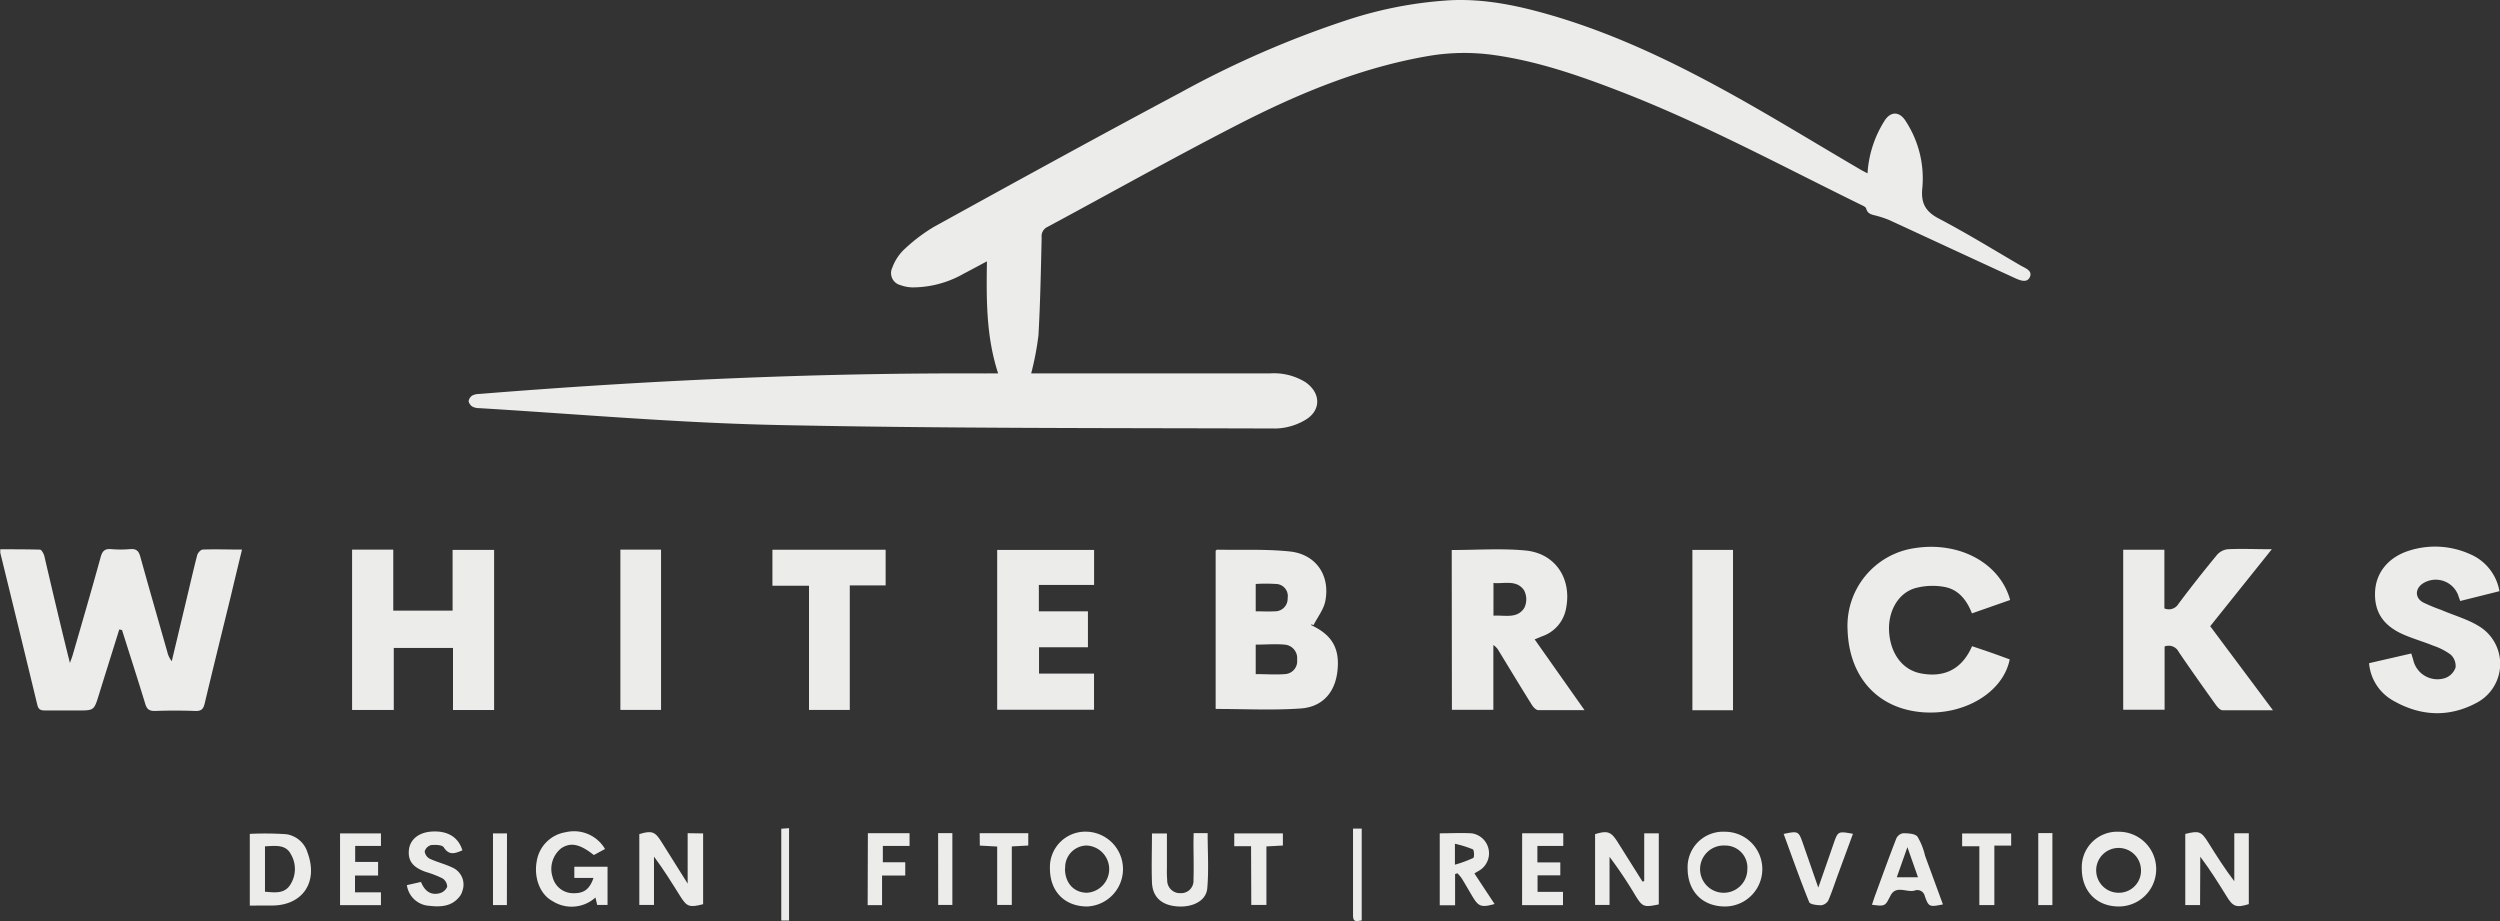 <svg xmlns="http://www.w3.org/2000/svg" viewBox="0 0 446.26 164.41"><rect x="0" y="0" width="446.26" height="164.41" fill="#333333" stroke="none"/><defs><style>.cls-1{fill:#ecedea;}</style></defs><title>Asset 4</title><g id="Layer_2" data-name="Layer 2"><g id="Layer_1-2" data-name="Layer 1"><path class="cls-1" d="M178.17,66.65c-2.15-6.6-2.1-13.16-2-20-1.53.81-2.81,1.51-4.1,2.18a18.45,18.45,0,0,1-9.19,2.47,6.57,6.57,0,0,1-2.16-.41,2.21,2.21,0,0,1-1.45-3.09,8.62,8.62,0,0,1,1.94-3.09,30.11,30.11,0,0,1,5.49-4.21c14.65-8.08,29.32-16.14,44.07-24A175.42,175.42,0,0,1,240.48,3.57,72.69,72.69,0,0,1,258.74.05c6.37-.33,12.47,1,18.5,2.77,11.92,3.52,23,9,33.74,15.05,7.09,4,14,8.24,21.07,12.37.37.22.76.41,1.31.71a19.72,19.72,0,0,1,3-9.33c1.07-1.76,2.67-1.79,3.77-.07a18.65,18.65,0,0,1,3,12.13c-.24,2.57.57,4.08,2.93,5.32,5,2.62,9.78,5.57,14.64,8.4.82.47,2.17.92,1.63,2.07s-1.86.53-2.76.12c-7.44-3.41-14.87-6.87-22.31-10.3a16.43,16.43,0,0,0-2.08-.71c-.81-.26-1.77-.23-2.06-1.36-.08-.29-.58-.5-.93-.67-14.29-7-28.27-14.56-43.13-20.29-7.18-2.77-14.45-5.29-22.13-6.4a38,38,0,0,0-11.8.11c-12.21,2.07-23.5,6.79-34.41,12.4-11.37,5.84-22.52,12.11-33.78,18.16a1.81,1.81,0,0,0-1,1.86c-.14,5.82-.24,11.64-.57,17.45a51.79,51.79,0,0,1-1.3,6.81h42.67a10.72,10.72,0,0,1,6.23,1.53c2.85,1.92,2.93,5.13-.05,6.83a10.91,10.91,0,0,1-5.16,1.48c-29.73-.1-59.46,0-89.19-.63-17.66-.38-35.29-1.93-52.94-3a2.82,2.82,0,0,1-1.28-.26,1.53,1.53,0,0,1-.7-1,1.51,1.51,0,0,1,.66-1,2.83,2.83,0,0,1,1.28-.28c30-2.42,60-3.79,90.13-3.66Z"></path><path class="cls-1" d="M21.29,112.36c-1.21,3.89-2.44,7.78-3.64,11.67-.87,2.79-.86,2.79-3.71,2.79-2,0-3.95,0-5.93,0-.74,0-1.15-.16-1.35-1Q3.39,112.27.05,98.67c0-.14,0-.29,0-.62,2.38,0,4.73,0,7.08.06.28,0,.68.72.79,1.17C9.25,105,10.59,110.7,12,116.42c.12.52.26,1,.48,1.92.25-.7.4-1.07.51-1.46,1.69-5.83,3.39-11.66,5-17.51.3-1.05.76-1.44,1.84-1.35a20.32,20.32,0,0,0,3.4,0c1.1-.1,1.54.33,1.82,1.37,1.57,5.66,3.2,11.3,4.82,17a4.2,4.2,0,0,0,.79,1.64l2.73-11.45c.6-2.49,1.16-5,1.81-7.48.1-.39.63-1,1-1,2.26-.09,4.53,0,7,0-.7,2.89-1.36,5.61-2,8.33-1.56,6.37-3.14,12.74-4.66,19.13-.24,1-.59,1.38-1.66,1.35q-3.63-.13-7.26,0c-1.07,0-1.43-.39-1.71-1.33-1.34-4.39-2.75-8.75-4.13-13.12Z"></path><path class="cls-1" d="M217,126.55V98.31c.1-.08.17-.19.25-.19,4.33.08,8.69-.13,13,.32,4.64.5,7.21,4.24,6.33,8.82-.29,1.53-1.39,2.9-2.12,4.34l-.39-.18c0,.08,0,.21.1.23,3.71,1.76,5.06,4.24,4.54,8.34-.47,3.67-2.68,6.22-6.58,6.48C227.16,126.81,222.17,126.55,217,126.55Zm7.15-6.22c1.82,0,3.55.13,5.24,0a2.3,2.3,0,0,0,2.15-2.57,2.42,2.42,0,0,0-2.22-2.69c-1.69-.16-3.4,0-5.17,0Zm0-11.21c1.21,0,2.29.07,3.36,0a2.24,2.24,0,0,0,2.34-2.35,2.16,2.16,0,0,0-2.1-2.53,28.64,28.64,0,0,0-3.6,0Z"></path><path class="cls-1" d="M62.85,98.11H70.2V109H80.79V98.16H88.2v28.58H80.86V115.66H70.29v11.07H62.85Z"></path><path class="cls-1" d="M386.39,115.4v11.29H379V98.13h7.35V108.6a2,2,0,0,0,2.53-.83c2.24-3,4.51-5.87,6.87-8.73a3,3,0,0,1,1.92-1c2.49-.12,5,0,7.86,0l-11,13.74,11.2,15c-3.21,0-6.1,0-9,0-.41,0-.89-.54-1.18-.94-2.24-3.13-4.47-6.27-6.63-9.45A2,2,0,0,0,386.39,115.4Z"></path><path class="cls-1" d="M259.14,98.18c4.46,0,8.82-.32,13.12.08,5.35.49,8.35,5,7.29,10.33a6.45,6.45,0,0,1-4.3,5l-1.31.54,8.9,12.63c-3,0-5.61,0-8.25,0-.39,0-.89-.52-1.14-.93-2-3.18-3.92-6.39-5.88-9.59a3,3,0,0,0-1-1.1v11.56h-7.4Zm7.45,11.72c2.06-.12,4.26.6,5.51-1.4a3.48,3.48,0,0,0-.05-3.13c-1.31-1.92-3.49-1.14-5.46-1.3Z"></path><path class="cls-1" d="M358.82,107.1,352,109.49c-.91-2.36-2.41-4.27-4.9-4.72a11.85,11.85,0,0,0-5.2.21c-3.15.89-5,4.31-4.67,8.06s2.42,6.58,5.73,7.18c3,.55,6.87.15,9.06-4.87,1.13.38,2.28.76,3.42,1.16s2.21.8,3.3,1.19c-1.17,5.91-8.14,10.06-15.67,9.43-7.92-.67-13-6.27-13.27-14.69a14,14,0,0,1,12-14.6C349.74,96.6,357,100.49,358.82,107.1Z"></path><path class="cls-1" d="M446.16,105.53l-7,1.75c-.13-.36-.25-.67-.35-1a4.28,4.28,0,0,0-6.32-2.13c-1.39.92-1.45,2.52,0,3.36a30.39,30.39,0,0,0,3.27,1.36c2.31,1,4.8,1.67,6.89,3a7.85,7.85,0,0,1-.43,13.51c-5.07,2.78-10.28,2.48-15.23-.43a8.45,8.45,0,0,1-4.1-6.57l7.53-1.73c.14.45.26.82.36,1.18a4.43,4.43,0,0,0,5.76,3.18,3.11,3.11,0,0,0,1.79-1.85,2.77,2.77,0,0,0-.85-2.29,11.25,11.25,0,0,0-3.12-1.61c-1.65-.67-3.36-1.17-5-1.85-3.86-1.59-5.56-4.07-5.4-7.77.15-3.43,2.38-6.19,6.09-7.35a15.22,15.22,0,0,1,10.85.62A8.8,8.8,0,0,1,446.16,105.53Z"></path><path class="cls-1" d="M185.44,104.41v4.72h8.76v6.41h-8.73v4.7h9.82v6.45H178V98.16H195.3v6.25Z"></path><path class="cls-1" d="M151.69,126.73h-7.28V104.56h-6.53V98.13h20.21v6.37h-6.4Z"></path><path class="cls-1" d="M309.35,126.78H302.1V98.16h7.25Z"></path><path class="cls-1" d="M110.74,98.11H118v28.61h-7.26Z"></path><path class="cls-1" d="M392.72,161.56h-2.64v-12.7c2.46-.61,2.85-.47,4.1,1.53,1.46,2.32,2.91,4.65,4.65,6.91v-8.56h2.59v12.65c-2.25.69-2.84.47-4-1.46-1.45-2.34-2.91-4.68-4.66-7Z"></path><path class="cls-1" d="M125.51,148.77V161.4c-2.46.64-2.91.47-4.13-1.49-1.46-2.34-2.91-4.68-4.64-7v8.62h-2.62V148.89c2.23-.68,2.83-.46,4,1.46,1.46,2.34,2.93,4.67,4.63,7.38v-9Z"></path><path class="cls-1" d="M293.5,157.26v-8.51h2.6v12.69c-2.7.56-2.91.47-4.25-1.71a74.05,74.05,0,0,0-4.54-6.77v8.58h-2.58V148.9c2.21-.67,2.83-.46,4,1.37l4.47,7.11Z"></path><path class="cls-1" d="M105.94,156.72h-3.42v-2h5.93v6.81H106.6l-.31-1.32a6.35,6.35,0,0,1-7.68.63c-2.25-1.22-3.34-4.22-2.8-7.11a6.22,6.22,0,0,1,5.19-5.18,6.41,6.41,0,0,1,7,3l-2,1.08c-2.5-2-4.16-2.31-5.82-1.21a4.73,4.73,0,0,0-1.52,5.2,3.77,3.77,0,0,0,3.71,2.82C104.21,159.47,105.24,158.76,105.94,156.72Z"></path><path class="cls-1" d="M378.22,148.47a6.67,6.67,0,0,1,0,13.34c-3.95,0-6.62-2.72-6.61-6.76A6.32,6.32,0,0,1,378.22,148.47Zm3.95,6.67a4,4,0,1,0-4,4.22A3.94,3.94,0,0,0,382.17,155.14Z"></path><path class="cls-1" d="M307.91,148.47a6.67,6.67,0,0,1,0,13.34c-4,0-6.64-2.69-6.66-6.73A6.33,6.33,0,0,1,307.91,148.47Zm0,2.46a4.22,4.22,0,1,0,4,4.2A3.94,3.94,0,0,0,307.88,150.93Z"></path><path class="cls-1" d="M194,148.46a6.68,6.68,0,0,1,.07,13.35c-4,0-6.63-2.66-6.65-6.71A6.32,6.32,0,0,1,194,148.46Zm-3.9,6.59c0,2.53,1.55,4.27,3.88,4.31a4.22,4.22,0,0,0,0-8.43A3.89,3.89,0,0,0,190.14,155.05Z"></path><path class="cls-1" d="M44.59,161.65v-12.8a56.32,56.32,0,0,1,6.51.06,4.67,4.67,0,0,1,3.81,3.33c1.92,5.19-.86,9.36-6.3,9.4Zm2.71-10.58v8.11c1.7.12,3.43.42,4.48-1.2a5.18,5.18,0,0,0,.15-5.48C51,150.67,49.13,151,47.3,151.07Z"></path><path class="cls-1" d="M263.19,155.91c1.22,1.86,2.4,3.65,3.6,5.46-2.39.66-2.87.48-4-1.43-.6-1-1.19-2.05-1.81-3.06-.23-.37-.55-.7-.82-1l-.42.14v5.57H257V148.75c2,0,3.82-.11,5.68,0a3.6,3.6,0,0,1,1.1,6.8Zm-3.48-1.56a21.93,21.93,0,0,0,3.27-1.2c.22-.11.17-1.42-.07-1.54a20.11,20.11,0,0,0-3.2-1Z"></path><path class="cls-1" d="M213.07,148.72h2.5c0,3.32.22,6.62-.07,9.87-.21,2.24-2.65,3.44-5.45,3.2s-4.33-1.75-4.42-4.29c-.1-2.86,0-5.72,0-8.72h2.67q0,3,0,6.14a20.51,20.51,0,0,0,.05,2.22,2.27,2.27,0,0,0,2.4,2.29,2.2,2.2,0,0,0,2.29-2.38c.08-2.27,0-4.54,0-6.82Z"></path><path class="cls-1" d="M346.82,161.44c-2.41.48-2.55.48-3.25-1.54a1.36,1.36,0,0,0-1.86-.91c-1.41.33-3.26-1-4.23.85s-.87,2-3.33,1.66c.24-.7.45-1.37.69-2,1.2-3.28,2.39-6.57,3.66-9.83a1.64,1.64,0,0,1,1.18-.93c.9,0,2.15.05,2.6.61a11.79,11.79,0,0,1,1.35,3.4Zm-8.24-4.84h3.79c-.62-1.77-1.18-3.37-1.89-5.38Z"></path><path class="cls-1" d="M82.54,151.79c-1.27.53-2.35,1-3.32-.53-.28-.46-1.53-.49-2.31-.4a1.63,1.63,0,0,0-1.1,1.12,1.71,1.71,0,0,0,.89,1.3c1.29.61,2.71.94,4,1.56A3.31,3.31,0,0,1,82.55,159a2.92,2.92,0,0,1-.35.81c-1.38,2-3.45,2.13-5.57,1.88a4.29,4.29,0,0,1-4-3.69l2.52-.57c.61,1.53,1.68,2.48,3.39,2a2,2,0,0,0,1.29-1.15A1.84,1.84,0,0,0,79,156.8a18.41,18.41,0,0,0-3-1.16c-2.33-.83-3.23-2-3-4,.22-1.77,1.69-3,3.9-3.19C79.79,148.21,81.81,149.37,82.54,151.79Z"></path><path class="cls-1" d="M271.71,148.74h7.34V151h-4.62v2.94h4.09v2.31h-4.06v2.95H279v2.37h-7.3Z"></path><path class="cls-1" d="M63.37,156.29v3H68v2.28H60.7V148.77H68V151h-4.6v2.86h4.09v2.42Z"></path><path class="cls-1" d="M324.57,158.44c1-2.84,1.87-5.33,2.73-7.83.78-2.24.79-2.26,3.46-1.77l-2.8,7.61c-.52,1.44-1,2.9-1.6,4.29a1.71,1.71,0,0,1-1.27.85c-.74,0-2-.14-2.15-.57-1.62-4-3.05-8.08-4.55-12.16,2.59-.55,2.67-.51,3.44,1.7Z"></path><path class="cls-1" d="M154.92,148.73h7.44V151h-4.77v2.92h4v2.37h-4.14v5.28h-2.57Z"></path><path class="cls-1" d="M223.32,151.05h-3v-2.28H229v2.16l-2.94.16v10.44h-2.7Z"></path><path class="cls-1" d="M174.88,148.73h8.67v2.2l-2.94.16v10.44H178V151.11l-3.1-.17Z"></path><path class="cls-1" d="M350.25,151.06v-2.28H359v2.16H356v10.62h-2.68v-10.5Z"></path><path class="cls-1" d="M167.46,148.72H170v12.81h-2.53Z"></path><path class="cls-1" d="M363.84,161.56V148.71h2.52v12.85Z"></path><path class="cls-1" d="M90.48,161.56H88v-12.8h2.5Z"></path><path class="cls-1" d="M241.52,147.91h1.55V164.3c-.75.07-1.55.46-1.55-.82C241.53,158.35,241.52,153.22,241.52,147.91Z"></path><path class="cls-1" d="M140.85,164.32h-1.39V147.93l1.39-.1Z"></path></g></g></svg>